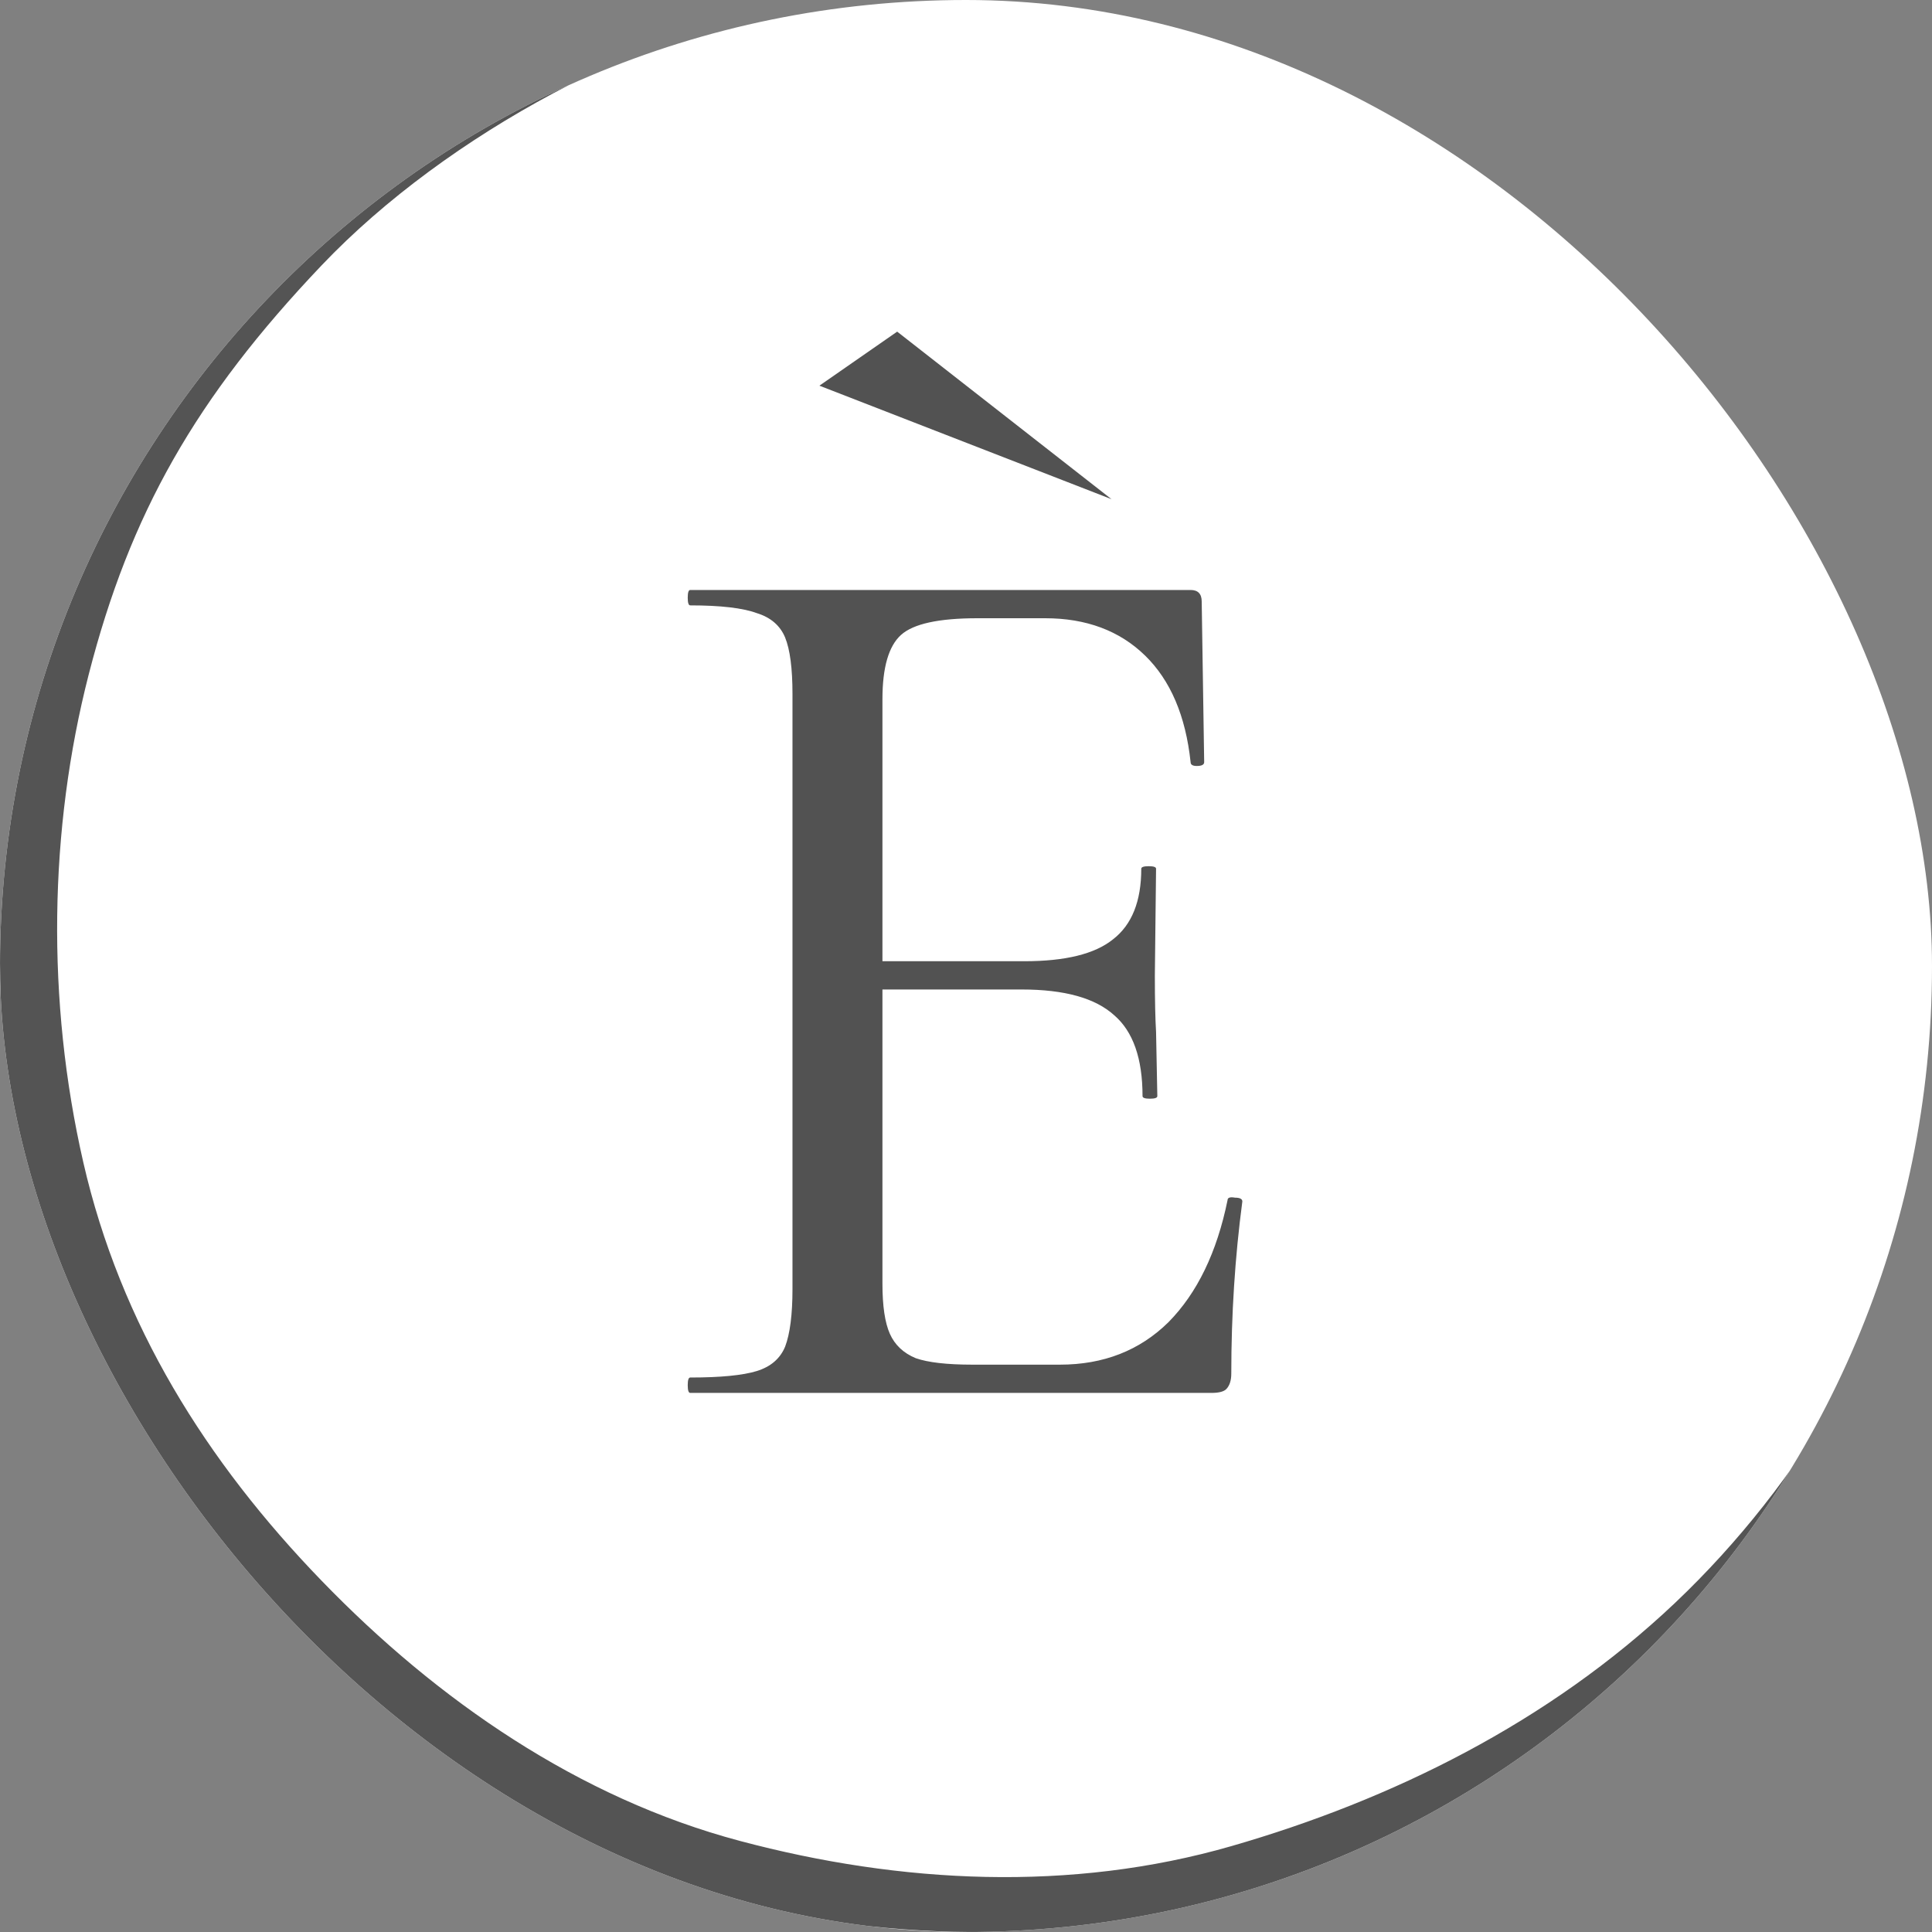 <?xml version="1.0" encoding="UTF-8"?> <svg xmlns="http://www.w3.org/2000/svg" width="32" height="32" viewBox="0 0 32 32" fill="none"><rect x="0" y="0" width="32" height="32" fill="#808080" stroke="none"/><g clip-path="url(#clip0_420_150)"><rect width="32" height="32" rx="16" fill="white"></rect><path d="M32 19.154C31.404 22.025 30.032 24.68 28.034 26.832C26.035 28.984 23.485 30.551 20.659 31.366C17.833 32.18 14.837 32.211 11.995 31.454C9.152 30.697 6.571 29.182 4.529 27.071C2.487 24.96 1.061 22.334 0.406 19.475C-0.249 16.617 -0.109 13.634 0.811 10.849C1.731 8.064 3.396 5.582 5.626 3.67C7.857 1.758 10.569 0.489 13.47 0C10.749 0.459 7.419 2.197 5.328 4.394C3.237 6.592 2.153 8.511 1.47 11.169C0.811 13.733 0.766 16.572 1.38 19.253C1.995 21.935 3.412 24.203 5.328 26.183C7.244 28.164 9.586 29.781 12.253 30.491C14.919 31.202 17.742 31.342 20.394 30.578C23.045 29.814 25.647 28.535 27.743 26.55C29.839 24.564 31.44 21.848 32 19.154Z" fill="#545454"></path><path d="M18.41 8.268L14.86 5.493L13.572 6.388L18.41 8.268Z" fill="#525252"></path><path d="M20.332 19.879C20.332 19.837 20.373 19.822 20.455 19.837C20.537 19.837 20.577 19.858 20.577 19.9C20.455 20.822 20.394 21.773 20.394 22.752C20.394 22.865 20.366 22.95 20.312 23.007C20.271 23.049 20.189 23.071 20.067 23.071H11.432C11.405 23.071 11.391 23.028 11.391 22.943C11.391 22.858 11.405 22.816 11.432 22.816C11.935 22.816 12.303 22.78 12.534 22.709C12.765 22.638 12.922 22.503 13.004 22.305C13.085 22.092 13.126 21.773 13.126 21.347V11.495C13.126 11.07 13.085 10.758 13.004 10.559C12.922 10.361 12.765 10.226 12.534 10.155C12.303 10.07 11.935 10.027 11.432 10.027C11.405 10.027 11.391 9.985 11.391 9.9C11.391 9.814 11.405 9.772 11.432 9.772H19.72C19.842 9.772 19.904 9.836 19.904 9.963L19.945 12.623C19.945 12.666 19.904 12.687 19.822 12.687C19.754 12.687 19.72 12.666 19.72 12.623C19.638 11.857 19.387 11.268 18.965 10.857C18.543 10.446 17.991 10.24 17.311 10.24H16.188C15.549 10.24 15.127 10.332 14.923 10.517C14.719 10.701 14.616 11.056 14.616 11.581V15.921H16.964C17.645 15.921 18.134 15.801 18.434 15.559C18.747 15.318 18.903 14.928 18.903 14.389C18.903 14.361 18.944 14.347 19.026 14.347C19.108 14.347 19.148 14.361 19.148 14.389L19.128 16.155C19.128 16.567 19.135 16.879 19.148 17.092L19.169 18.155C19.169 18.184 19.128 18.198 19.046 18.198C18.965 18.198 18.924 18.184 18.924 18.155C18.924 17.531 18.767 17.084 18.454 16.815C18.141 16.531 17.631 16.389 16.923 16.389H14.616V21.262C14.616 21.631 14.657 21.908 14.739 22.092C14.821 22.276 14.963 22.411 15.168 22.496C15.372 22.567 15.685 22.603 16.107 22.603H17.556C18.277 22.603 18.876 22.369 19.352 21.901C19.829 21.418 20.155 20.744 20.332 19.879Z" fill="#525252"></path></g><defs><clipPath id="clip0_420_150"><rect width="32" height="32" rx="16" fill="white"></rect></clipPath></defs></svg> 